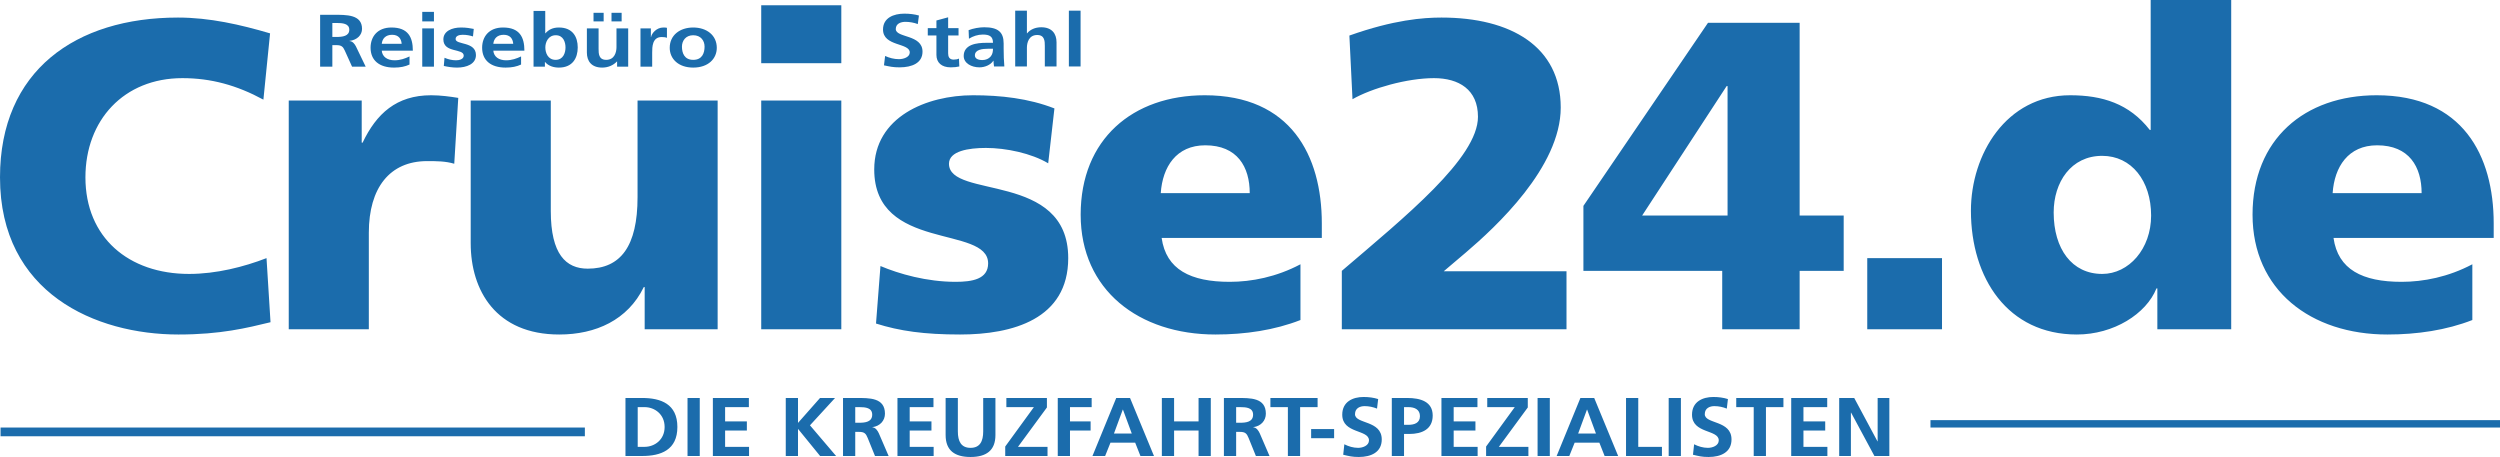 <?xml version="1.0" standalone="no"?>
<!-- Generator: Adobe Fireworks 10, Export SVG Extension by Aaron Beall (http://fireworks.abeall.com) . Version: 0.6.1  -->
<!DOCTYPE svg PUBLIC "-//W3C//DTD SVG 1.1//EN" "http://www.w3.org/Graphics/SVG/1.1/DTD/svg11.dtd">
<svg id="Untitled-Seite%201" viewBox="0 0 1023 187" style="background-color:#ffffff" version="1.1"
	xmlns="http://www.w3.org/2000/svg" xmlns:xlink="http://www.w3.org/1999/xlink" xml:space="preserve"
	x="0px" y="0px" width="1023px" height="187px"
>
	<g id="Ebene%201">
		<g>
			<path d="M 990.927 79.039 C 990.927 68.261 985.827 59.459 972.719 59.459 C 960.884 59.459 955.241 68.261 954.511 79.039 L 990.927 79.039 ZM 954.876 97.362 C 956.696 110.296 966.71 115.325 982.733 115.325 C 991.653 115.325 1001.849 113.35 1011.681 108.14 L 1011.681 130.953 C 1001.119 135.085 989.106 136.881 976.907 136.881 C 945.591 136.881 921.74 118.738 921.74 87.841 C 921.74 56.944 943.041 38.98 972.536 38.98 C 1007.676 38.98 1020.422 63.591 1020.422 91.433 L 1020.422 97.362 L 954.876 97.362 ZM 860.21 112.092 C 871.136 112.092 880.237 101.853 880.237 88.201 C 880.237 74.009 872.226 63.771 860.21 63.771 C 847.466 63.771 840.364 74.549 840.364 86.943 C 840.364 101.853 847.831 112.092 860.21 112.092 ZM 913.01 134.726 L 882.788 134.726 L 882.788 118.019 L 882.423 118.019 C 878.235 128.439 864.945 136.881 849.834 136.881 C 821.612 136.881 806.502 113.888 806.502 86.225 C 806.502 63.231 820.883 38.98 847.101 38.98 C 860.21 38.98 871.315 42.394 879.691 53.172 L 880.056 53.172 L 880.056 0 L 913.01 0 L 913.01 134.726 ZM 764.081 105.625 L 794.67 105.625 L 794.67 134.726 L 764.081 134.726 L 764.081 105.625 ZM 706.918 35.208 L 706.553 35.208 L 671.961 88.201 L 706.918 88.201 L 706.918 35.208 ZM 704.732 110.834 L 647.931 110.834 L 647.931 84.248 L 698.907 9.341 L 736.413 9.341 L 736.413 88.201 L 754.439 88.201 L 754.439 110.834 L 736.413 110.834 L 736.413 134.726 L 704.732 134.726 L 704.732 110.834 ZM 549.073 110.834 C 574.927 88.739 604.784 64.668 604.784 47.783 C 604.784 36.645 596.955 31.975 586.759 31.975 C 575.836 31.975 561.273 36.106 553.443 40.597 L 552.167 14.55 C 570.375 8.083 582.392 7.185 589.856 7.185 C 618.257 7.185 638.65 19.041 638.65 44.01 C 638.65 68.44 611.883 93.051 599.87 103.29 L 590.764 111.014 L 641.014 111.014 L 641.014 134.726 L 549.073 134.726 L 549.073 110.834 ZM 511.391 79.039 C 511.391 68.261 506.295 59.459 493.187 59.459 C 481.352 59.459 475.708 68.261 474.98 79.039 L 511.391 79.039 ZM 475.345 97.362 C 477.164 110.296 487.179 115.325 503.201 115.325 C 512.121 115.325 522.317 113.35 532.149 108.14 L 532.149 130.953 C 521.588 135.085 509.571 136.881 497.375 136.881 C 466.059 136.881 442.208 118.738 442.208 87.841 C 442.208 56.944 463.51 38.98 493.004 38.98 C 528.143 38.98 540.887 63.591 540.887 91.433 L 540.887 97.362 L 475.345 97.362 ZM 360.284 108.859 C 367.93 112.092 379.219 115.325 391.052 115.325 C 397.789 115.325 404.344 114.247 404.344 107.781 C 404.344 91.973 357.735 103.11 357.735 69.339 C 357.735 47.783 379.219 38.98 398.153 38.98 C 409.441 38.98 420.911 40.238 431.471 44.37 L 428.922 66.824 C 422.004 62.692 411.626 60.536 403.433 60.536 C 396.333 60.536 388.322 61.794 388.322 67.003 C 388.322 81.554 437.116 70.057 437.116 105.625 C 437.116 130.595 414.357 136.881 392.873 136.881 C 378.126 136.881 368.113 135.444 358.463 132.39 L 360.284 108.859 ZM 311.493 41.136 L 344.265 41.136 L 344.265 134.726 L 311.493 134.726 L 311.493 41.136 ZM 344.265 25.867 L 311.493 25.867 L 311.493 2.156 L 344.265 2.156 L 344.265 25.867 ZM 293.658 134.726 L 263.799 134.726 L 263.799 117.481 L 263.435 117.481 C 256.881 130.953 243.773 136.881 228.843 136.881 C 202.99 136.881 192.612 118.918 192.612 99.517 L 192.612 41.136 L 225.384 41.136 L 225.384 86.404 C 225.384 104.009 231.574 109.936 240.495 109.936 C 253.968 109.936 260.886 100.775 260.886 80.655 L 260.886 41.136 L 293.658 41.136 L 293.658 134.726 ZM 185.882 67.003 C 182.24 65.926 178.598 65.926 174.775 65.926 C 159.482 65.926 150.925 76.883 150.925 95.206 L 150.925 134.726 L 118.153 134.726 L 118.153 41.136 L 148.012 41.136 L 148.012 58.381 L 148.376 58.381 C 154.02 46.526 162.212 38.98 176.414 38.98 C 180.237 38.98 184.243 39.52 187.52 40.059 L 185.882 67.003 ZM 110.696 131.852 C 101.046 134.187 90.304 136.881 73.008 136.881 C 39.145 136.881 0 119.996 0 72.572 C 0 28.921 30.952 7.185 72.826 7.185 C 85.753 7.185 98.316 10.059 110.514 13.652 L 107.783 40.777 C 96.859 34.849 86.3 31.975 74.647 31.975 C 50.614 31.975 34.956 49.22 34.956 72.572 C 34.956 97.182 52.617 112.092 77.378 112.092 C 88.484 112.092 99.772 109.218 109.058 105.625 L 110.696 131.852 Z" fill="#1b6cac"/>
			<path d="M 437.382 4.371 L 442.174 4.371 L 442.174 27.194 L 437.382 27.194 L 437.382 4.371 ZM 415.419 4.371 L 420.211 4.371 L 420.211 13.651 L 420.282 13.651 C 421.498 12.13 423.572 11.157 426.075 11.157 C 430.438 11.157 432.333 13.774 432.333 17.303 L 432.333 27.194 L 427.541 27.194 L 427.541 18.825 C 427.541 16.907 427.505 14.321 424.43 14.321 C 420.961 14.321 420.211 17.517 420.211 19.525 L 420.211 27.194 L 415.419 27.194 L 415.419 4.371 ZM 401.966 24.576 C 403.432 24.576 404.576 24.029 405.327 23.177 C 406.114 22.294 406.329 21.168 406.329 19.951 L 404.255 19.951 C 402.109 19.951 398.926 20.255 398.926 22.659 C 398.926 23.998 400.249 24.576 401.966 24.576 ZM 396.351 12.344 C 398.211 11.613 400.714 11.157 402.753 11.157 C 408.366 11.157 410.691 13.135 410.691 17.76 L 410.691 19.768 C 410.691 21.351 410.727 22.538 410.763 23.694 C 410.798 24.88 410.87 25.977 410.977 27.194 L 406.757 27.194 C 406.578 26.372 406.578 25.337 406.543 24.85 L 406.471 24.85 C 405.363 26.585 402.967 27.559 400.786 27.559 C 397.532 27.559 394.349 25.885 394.349 22.902 C 394.349 20.56 395.672 19.19 397.496 18.429 C 399.32 17.669 401.679 17.517 403.682 17.517 L 406.329 17.517 C 406.329 14.991 405.005 14.138 402.18 14.138 C 400.142 14.138 398.103 14.808 396.494 15.843 L 396.351 12.344 ZM 383.186 14.504 L 379.647 14.504 L 379.647 11.522 L 383.186 11.522 L 383.186 8.387 L 387.979 7.079 L 387.979 11.522 L 392.234 11.522 L 392.234 14.504 L 387.979 14.504 L 387.979 21.807 C 387.979 23.146 388.408 24.394 390.232 24.394 C 391.09 24.394 391.912 24.241 392.413 23.968 L 392.556 27.194 C 391.555 27.436 390.446 27.559 389.016 27.559 C 385.261 27.559 383.186 25.581 383.186 22.477 L 383.186 14.504 ZM 375.563 9.848 C 373.99 9.269 372.238 8.935 370.485 8.935 C 368.769 8.935 366.551 9.574 366.551 11.886 C 366.551 15.569 377.494 14.017 377.494 21.137 C 377.494 25.794 373.167 27.559 368.125 27.559 C 365.407 27.559 364.191 27.255 361.724 26.737 L 362.188 22.902 C 363.905 23.694 365.872 24.211 367.839 24.211 C 369.734 24.211 372.273 23.389 372.273 21.472 C 372.273 17.425 361.33 19.099 361.33 12.069 C 361.33 7.322 365.658 5.587 370.056 5.587 C 372.202 5.587 374.204 5.831 376.028 6.348 L 375.563 9.848 ZM 283.662 24.492 C 287.343 24.492 288.308 21.693 288.308 19.076 C 288.308 16.672 286.807 14.42 283.662 14.42 C 280.553 14.42 279.053 16.733 279.053 19.076 C 279.053 21.663 280.017 24.492 283.662 24.492 ZM 283.662 11.255 C 289.129 11.255 293.31 14.389 293.31 19.563 C 293.31 24.067 289.773 27.658 283.662 27.658 C 277.587 27.658 274.05 24.067 274.05 19.563 C 274.05 14.389 278.231 11.255 283.662 11.255 ZM 262.085 11.621 L 266.337 11.621 L 266.337 15.181 L 266.408 15.181 C 266.623 13.72 268.589 11.255 271.447 11.255 C 271.911 11.255 272.412 11.255 272.912 11.377 L 272.912 15.485 C 272.483 15.272 271.625 15.15 270.768 15.15 C 266.874 15.15 266.874 19.289 266.874 21.54 L 266.874 27.292 L 262.085 27.292 L 262.085 11.621 ZM 254.374 5.23 L 254.374 8.76 L 250.229 8.76 L 250.229 5.23 L 254.374 5.23 ZM 242.869 8.76 L 242.869 5.23 L 247.014 5.23 L 247.014 8.76 L 242.869 8.76 ZM 257.054 27.292 L 252.516 27.292 L 252.516 25.162 L 252.445 25.162 C 250.98 26.684 248.907 27.658 246.406 27.658 C 242.047 27.658 240.153 25.04 240.153 21.511 L 240.153 11.621 L 244.941 11.621 L 244.941 19.989 C 244.941 21.906 244.976 24.492 248.05 24.492 C 251.516 24.492 252.266 21.297 252.266 19.289 L 252.266 11.621 L 257.054 11.621 L 257.054 27.292 ZM 227.368 24.492 C 230.512 24.492 231.405 21.571 231.405 19.411 C 231.405 17.311 230.548 14.42 227.439 14.42 C 224.367 14.42 223.151 17.22 223.151 19.411 C 223.151 21.632 224.188 24.492 227.368 24.492 ZM 218.327 4.469 L 223.115 4.469 L 223.115 13.629 L 223.187 13.629 C 224.509 12.137 226.189 11.255 228.69 11.255 C 234.336 11.255 236.408 15.089 236.408 19.411 C 236.408 23.701 234.336 27.658 228.69 27.658 C 226.654 27.658 224.438 27.048 223.044 25.375 L 222.973 25.375 L 222.973 27.292 L 218.327 27.292 L 218.327 4.469 ZM 210.01 17.92 C 209.866 15.942 208.795 14.237 206.114 14.237 C 203.434 14.237 202.076 15.82 201.862 17.92 L 210.01 17.92 ZM 213.225 26.409 C 211.475 27.231 209.474 27.658 206.901 27.658 C 200.826 27.658 197.288 24.675 197.288 19.532 C 197.288 14.998 200.111 11.255 205.828 11.255 C 212.653 11.255 214.583 15.241 214.583 20.72 L 201.862 20.72 C 202.076 23.245 204.149 24.675 207.115 24.675 C 209.438 24.675 211.439 23.945 213.225 23.093 L 213.225 26.409 ZM 193.542 14.906 C 192.078 14.481 191.005 14.237 189.254 14.237 C 187.968 14.237 186.432 14.633 186.432 15.972 C 186.432 18.467 194.757 16.885 194.757 22.545 C 194.757 26.197 190.934 27.658 187.039 27.658 C 185.217 27.658 183.358 27.383 181.607 26.988 L 181.893 23.641 C 183.394 24.28 184.966 24.675 186.61 24.675 C 187.825 24.675 189.755 24.28 189.755 22.758 C 189.755 19.685 181.429 21.784 181.429 16.124 C 181.429 12.747 184.895 11.255 188.647 11.255 C 190.898 11.255 192.364 11.559 193.864 11.833 L 193.542 14.906 ZM 172.785 11.621 L 177.574 11.621 L 177.574 27.292 L 172.785 27.292 L 172.785 11.621 ZM 172.785 4.864 L 177.574 4.864 L 177.574 8.76 L 172.785 8.76 L 172.785 4.864 ZM 164.36 17.92 C 164.217 15.942 163.145 14.237 160.465 14.237 C 157.785 14.237 156.427 15.82 156.213 17.92 L 164.36 17.92 ZM 167.576 26.409 C 165.825 27.231 163.824 27.658 161.251 27.658 C 155.176 27.658 151.639 24.675 151.639 19.532 C 151.639 14.998 154.461 11.255 160.179 11.255 C 167.004 11.255 168.934 15.241 168.934 20.72 L 156.213 20.72 C 156.427 23.245 158.5 24.675 161.465 24.675 C 163.788 24.675 165.789 23.945 167.576 23.093 L 167.576 26.409 ZM 135.996 15.12 L 137.639 15.12 C 140.105 15.12 142.928 14.816 142.928 12.168 C 142.928 9.612 140.141 9.399 137.639 9.399 L 135.996 9.399 L 135.996 15.12 ZM 130.993 6.052 L 136.388 6.052 C 141.749 6.052 148.145 5.899 148.145 11.802 C 148.145 14.298 146.179 16.367 143 16.733 L 143 16.794 C 144.357 16.885 145.144 18.041 145.643 18.984 L 149.646 27.292 L 144.071 27.292 L 141.07 20.658 C 140.355 19.076 139.712 18.467 137.603 18.467 L 135.996 18.467 L 135.996 27.292 L 130.993 27.292 L 130.993 6.052 Z" fill="#1b6cac"/>
			<path d="M 1023 174.935 L 789.95 174.935 L 789.95 171.919 L 1023 171.919 L 1023 177.952 L 1023 174.935 ZM 789.95 174.935 L 1023 174.935 L 1023 174.935 M 239.328 178.518 L 0.225 178.518 L 0.225 174.938 L 239.328 174.938 L 239.328 178.518 L 239.328 178.518 ZM 0.225 176.728 L 239.328 176.728 L 239.328 176.728 M 752.597 162.853 L 758.749 162.853 L 768.262 180.606 L 768.332 180.606 L 768.332 162.853 L 773.123 162.853 L 773.123 186.592 L 767.009 186.592 L 757.462 168.839 L 757.388 168.839 L 757.388 186.592 L 752.597 186.592 L 752.597 162.853 ZM 732.965 162.853 L 747.697 162.853 L 747.697 166.594 L 737.971 166.594 L 737.971 172.444 L 746.876 172.444 L 746.876 176.185 L 737.971 176.185 L 737.971 182.85 L 747.767 182.85 L 747.767 186.592 L 732.965 186.592 L 732.965 162.853 ZM 717.619 166.594 L 710.467 166.594 L 710.467 162.853 L 729.78 162.853 L 729.78 166.594 L 722.628 166.594 L 722.628 186.592 L 717.619 186.592 L 717.619 166.594 ZM 706.606 167.206 C 705.031 166.56 703.28 166.186 701.527 166.186 C 699.811 166.186 697.594 166.9 697.594 169.485 C 697.594 173.6 708.535 171.866 708.535 179.824 C 708.535 185.027 704.21 187 699.166 187 C 696.448 187 695.234 186.66 692.765 186.081 L 693.231 181.796 C 694.946 182.681 696.914 183.259 698.882 183.259 C 700.776 183.259 703.316 182.341 703.316 180.198 C 703.316 175.675 692.372 177.545 692.372 169.689 C 692.372 164.383 696.7 162.446 701.099 162.446 C 703.242 162.446 705.245 162.717 707.069 163.295 L 706.606 167.206 ZM 682.824 162.853 L 687.83 162.853 L 687.83 186.592 L 682.824 186.592 L 682.824 162.853 ZM 665.371 162.853 L 670.375 162.853 L 670.375 182.85 L 680.067 182.85 L 680.067 186.592 L 665.371 186.592 L 665.371 162.853 ZM 649.457 167.614 L 649.383 167.614 L 645.774 177.409 L 653.066 177.409 L 649.457 167.614 ZM 646.703 162.853 L 652.351 162.853 L 662.15 186.592 L 656.609 186.592 L 654.462 181.15 L 644.343 181.15 L 642.161 186.592 L 636.977 186.592 L 646.703 162.853 ZM 629.179 162.853 L 634.185 162.853 L 634.185 186.592 L 629.179 186.592 L 629.179 162.853 ZM 608.113 182.715 L 619.842 166.594 L 608.58 166.594 L 608.58 162.853 L 625.17 162.853 L 625.17 166.731 L 613.335 182.85 L 625.423 182.85 L 625.423 186.592 L 608.113 186.592 L 608.113 182.715 ZM 589.838 162.853 L 604.573 162.853 L 604.573 166.594 L 594.843 166.594 L 594.843 172.444 L 603.749 172.444 L 603.749 176.185 L 594.843 176.185 L 594.843 182.85 L 604.644 182.85 L 604.644 186.592 L 589.838 186.592 L 589.838 162.853 ZM 574.531 173.838 L 576.285 173.838 C 578.786 173.838 581.041 173.056 581.041 170.301 C 581.041 167.546 578.859 166.594 576.285 166.594 L 574.531 166.594 L 574.531 173.838 ZM 569.526 162.853 L 575.854 162.853 C 581.29 162.853 586.26 164.349 586.26 170.029 C 586.26 175.572 582.006 177.579 576.643 177.579 L 574.531 177.579 L 574.531 186.592 L 569.526 186.592 L 569.526 162.853 ZM 563.479 167.206 C 561.907 166.56 560.154 166.186 558.403 166.186 C 556.684 166.186 554.468 166.9 554.468 169.485 C 554.468 173.6 565.412 171.866 565.412 179.824 C 565.412 185.027 561.083 187 556.043 187 C 553.324 187 552.107 186.66 549.641 186.081 L 550.104 181.796 C 551.823 182.681 553.787 183.259 555.755 183.259 C 557.649 183.259 560.189 182.341 560.189 180.198 C 560.189 175.675 549.248 177.545 549.248 169.689 C 549.248 164.383 553.573 162.446 557.972 162.446 C 560.119 162.446 562.121 162.717 563.945 163.295 L 563.479 167.206 ZM 536.516 179.314 L 536.516 175.572 L 545.92 175.572 L 545.92 179.314 L 536.516 179.314 ZM 527 166.594 L 519.848 166.594 L 519.848 162.853 L 539.161 162.853 L 539.161 166.594 L 532.009 166.594 L 532.009 186.592 L 527 186.592 L 527 166.594 ZM 505.828 172.988 L 507.473 172.988 C 509.942 172.988 512.766 172.648 512.766 169.689 C 512.766 166.832 509.978 166.594 507.473 166.594 L 505.828 166.594 L 505.828 172.988 ZM 500.823 162.853 L 506.221 162.853 C 511.588 162.853 517.986 162.683 517.986 169.281 C 517.986 172.07 516.021 174.383 512.836 174.791 L 512.836 174.858 C 514.197 174.96 514.983 176.252 515.485 177.308 L 519.49 186.592 L 513.91 186.592 L 510.907 179.177 C 510.192 177.409 509.546 176.729 507.438 176.729 L 505.828 176.729 L 505.828 186.592 L 500.823 186.592 L 500.823 162.853 ZM 475.43 162.853 L 480.437 162.853 L 480.437 172.444 L 490.451 172.444 L 490.451 162.853 L 495.456 162.853 L 495.456 186.592 L 490.451 186.592 L 490.451 176.185 L 480.437 176.185 L 480.437 186.592 L 475.43 186.592 L 475.43 162.853 ZM 459.514 167.614 L 459.442 167.614 L 455.83 177.409 L 463.126 177.409 L 459.514 167.614 ZM 456.761 162.853 L 462.41 162.853 L 472.209 186.592 L 466.666 186.592 L 464.52 181.15 L 454.4 181.15 L 452.218 186.592 L 447.033 186.592 L 456.761 162.853 ZM 432.834 162.853 L 446.709 162.853 L 446.709 166.594 L 437.841 166.594 L 437.841 172.444 L 446.28 172.444 L 446.28 176.185 L 437.841 176.185 L 437.841 186.592 L 432.834 186.592 L 432.834 162.853 ZM 411.339 182.715 L 423.069 166.594 L 411.804 166.594 L 411.804 162.853 L 428.397 162.853 L 428.397 166.731 L 416.56 182.85 L 428.647 182.85 L 428.647 186.592 L 411.339 186.592 L 411.339 182.715 ZM 386.948 162.853 L 391.955 162.853 L 391.955 176.559 C 391.955 180.606 393.313 183.259 397.14 183.259 C 400.966 183.259 402.325 180.606 402.325 176.559 L 402.325 162.853 L 407.332 162.853 L 407.332 178.022 C 407.332 184.381 403.541 187 397.14 187 C 390.738 187 386.948 184.381 386.948 178.022 L 386.948 162.853 ZM 367.241 162.853 L 381.975 162.853 L 381.975 166.594 L 372.248 166.594 L 372.248 172.444 L 381.152 172.444 L 381.152 176.185 L 372.248 176.185 L 372.248 182.85 L 382.047 182.85 L 382.047 186.592 L 367.241 186.592 L 367.241 162.853 ZM 349.966 172.988 L 351.611 172.988 C 354.079 172.988 356.904 172.648 356.904 169.689 C 356.904 166.832 354.115 166.594 351.611 166.594 L 349.966 166.594 L 349.966 172.988 ZM 344.96 162.853 L 350.36 162.853 C 355.724 162.853 362.125 162.683 362.125 169.281 C 362.125 172.07 360.158 174.383 356.975 174.791 L 356.975 174.858 C 358.334 174.96 359.121 176.252 359.622 177.308 L 363.627 186.592 L 358.048 186.592 L 355.044 179.177 C 354.33 177.409 353.686 176.729 351.575 176.729 L 349.966 176.729 L 349.966 186.592 L 344.96 186.592 L 344.96 162.853 ZM 321.534 162.853 L 326.541 162.853 L 326.541 173.056 L 335.553 162.853 L 341.703 162.853 L 331.44 174.043 L 342.132 186.592 L 335.588 186.592 L 326.612 175.572 L 326.541 175.572 L 326.541 186.592 L 321.534 186.592 L 321.534 162.853 ZM 291.706 162.853 L 306.44 162.853 L 306.44 166.594 L 296.713 166.594 L 296.713 172.444 L 305.617 172.444 L 305.617 176.185 L 296.713 176.185 L 296.713 182.85 L 306.512 182.85 L 306.512 186.592 L 291.706 186.592 L 291.706 162.853 ZM 281.335 162.853 L 286.341 162.853 L 286.341 186.592 L 281.335 186.592 L 281.335 162.853 ZM 260.949 182.85 L 263.738 182.85 C 267.922 182.85 271.963 179.891 271.963 174.723 C 271.963 169.553 267.922 166.594 263.738 166.594 L 260.949 166.594 L 260.949 182.85 ZM 255.942 162.853 L 262.773 162.853 C 270.426 162.853 277.184 165.302 277.184 174.723 C 277.184 184.143 270.426 186.592 262.773 186.592 L 255.942 186.592 L 255.942 162.853 Z" fill="#1b6cac"/>
		</g>
	</g>
</svg>